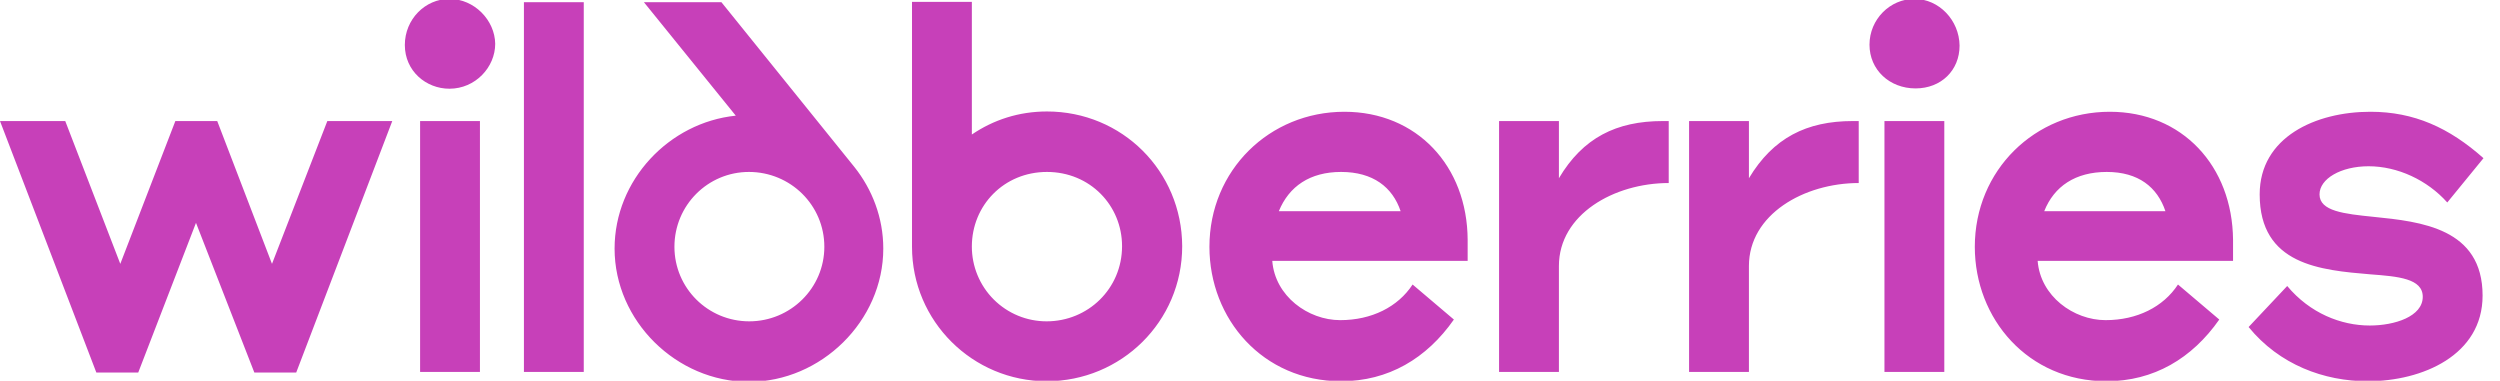 <svg width="197" height="30" viewBox="0 0 197 30" fill="none" xmlns="http://www.w3.org/2000/svg">
<g clip-path="url(#clip0_94_1037)">
<path d="M182.778 15.318C182.778 14.091 184.452 13.101 186.645 13.101C188.932 13.101 191.266 14.186 192.845 15.955L195.699 12.464C192.987 10.057 190.228 8.807 186.786 8.807C182.495 8.807 178.063 10.789 178.063 15.318C178.063 20.886 182.872 21.287 186.786 21.618C188.979 21.782 190.913 21.948 190.913 23.387C190.913 24.944 188.696 25.651 186.739 25.651C184.475 25.651 182.024 24.684 180.232 22.537L177.19 25.77C179.618 28.743 183.132 30.04 186.574 30.04C190.889 30.04 195.628 27.987 195.628 23.293C195.628 17.983 190.771 17.465 187.045 17.088C184.711 16.852 182.778 16.64 182.778 15.318ZM161.086 16.64C161.865 14.682 163.538 13.549 166.014 13.549C168.513 13.549 169.998 14.752 170.635 16.64H161.086ZM166.25 8.807C160.355 8.807 155.615 13.407 155.615 19.447C155.615 25.133 159.813 30.04 165.99 30.04C169.715 30.04 172.734 28.246 174.879 25.18L171.625 22.42C170.47 24.189 168.395 25.227 165.919 25.227C163.396 25.227 160.779 23.34 160.567 20.555H175.964V18.904C175.916 13.077 171.955 8.807 166.25 8.807ZM105.936 8.807C100.042 8.807 95.303 13.407 95.303 19.447C95.303 25.133 99.5 30.04 105.677 30.04C109.403 30.04 112.421 28.246 114.566 25.18L111.313 22.42C110.157 24.189 108.083 25.227 105.606 25.227C103.084 25.227 100.466 23.34 100.255 20.555H115.651V18.904C115.627 13.077 111.643 8.807 105.936 8.807ZM148.495 29.308H153.211V9.538H148.495V29.309V29.308ZM150.853 -0.087C148.944 -0.087 147.316 1.517 147.316 3.522C147.316 5.504 148.896 6.967 150.947 6.967C152.952 6.967 154.414 5.552 154.414 3.594C154.39 1.588 152.786 -0.087 150.853 -0.087ZM82.5 8.784C80.284 8.784 78.28 9.444 76.582 10.6V0.149H71.866V19.447C71.866 25.321 76.653 30.04 82.476 30.04C88.347 30.04 93.157 25.345 93.157 19.4C93.134 13.478 88.418 8.784 82.5 8.784ZM57.979 9.114C52.721 9.656 48.429 14.186 48.429 19.589C48.429 25.298 53.311 30.087 59.016 30.087C64.698 30.087 69.603 25.298 69.603 19.589C69.603 17.159 68.73 14.917 67.316 13.148L56.847 0.173H50.74L57.979 9.114ZM21.433 20.792L17.117 9.538H13.818L9.479 20.792L5.141 9.538H0L7.592 29.356H10.893L15.444 17.56L20.042 29.355H23.342L30.911 9.538H25.794L21.433 20.792ZM122.842 14.044V9.538H118.126V29.309H122.842V20.958C122.842 16.9 127.181 14.423 131.495 14.423V9.539H131.024C127.369 9.539 124.728 10.861 122.842 14.045V14.044ZM137.815 14.044V9.538H133.099V29.309H137.815V20.958C137.815 16.9 142.153 14.423 146.467 14.423V9.539H145.996C142.365 9.539 139.725 10.861 137.815 14.045V14.044ZM41.285 29.308H46V0.173H41.285V29.309L41.285 29.308ZM59.04 25.321C55.785 25.321 53.145 22.703 53.145 19.447C53.145 16.168 55.785 13.549 59.016 13.549C62.294 13.549 64.958 16.167 64.958 19.447C64.958 22.703 62.294 25.321 59.04 25.321ZM82.476 25.321C81.702 25.322 80.934 25.171 80.218 24.875C79.502 24.579 78.852 24.145 78.304 23.597C77.756 23.049 77.322 22.398 77.027 21.682C76.731 20.966 76.58 20.198 76.582 19.424C76.582 16.192 79.105 13.549 82.5 13.549C85.895 13.549 88.418 16.192 88.418 19.4C88.418 22.75 85.73 25.321 82.476 25.321ZM33.104 29.308H37.819V9.538H33.104V29.309V29.308ZM35.414 -0.087C33.505 -0.087 31.901 1.517 31.901 3.546C31.901 5.599 33.575 6.991 35.414 6.991C37.465 6.991 39.022 5.292 39.022 3.452C38.998 1.588 37.371 -0.087 35.414 -0.087ZM100.773 16.64C101.575 14.682 103.225 13.549 105.677 13.549C108.2 13.549 109.733 14.752 110.369 16.64H100.773Z" fill="#C740B9"/>
</g>
<defs>
<clipPath id="clip0_94_1037">
<rect width="196.364" height="30" fill="white"/>
</clipPath>
</defs>
</svg>
